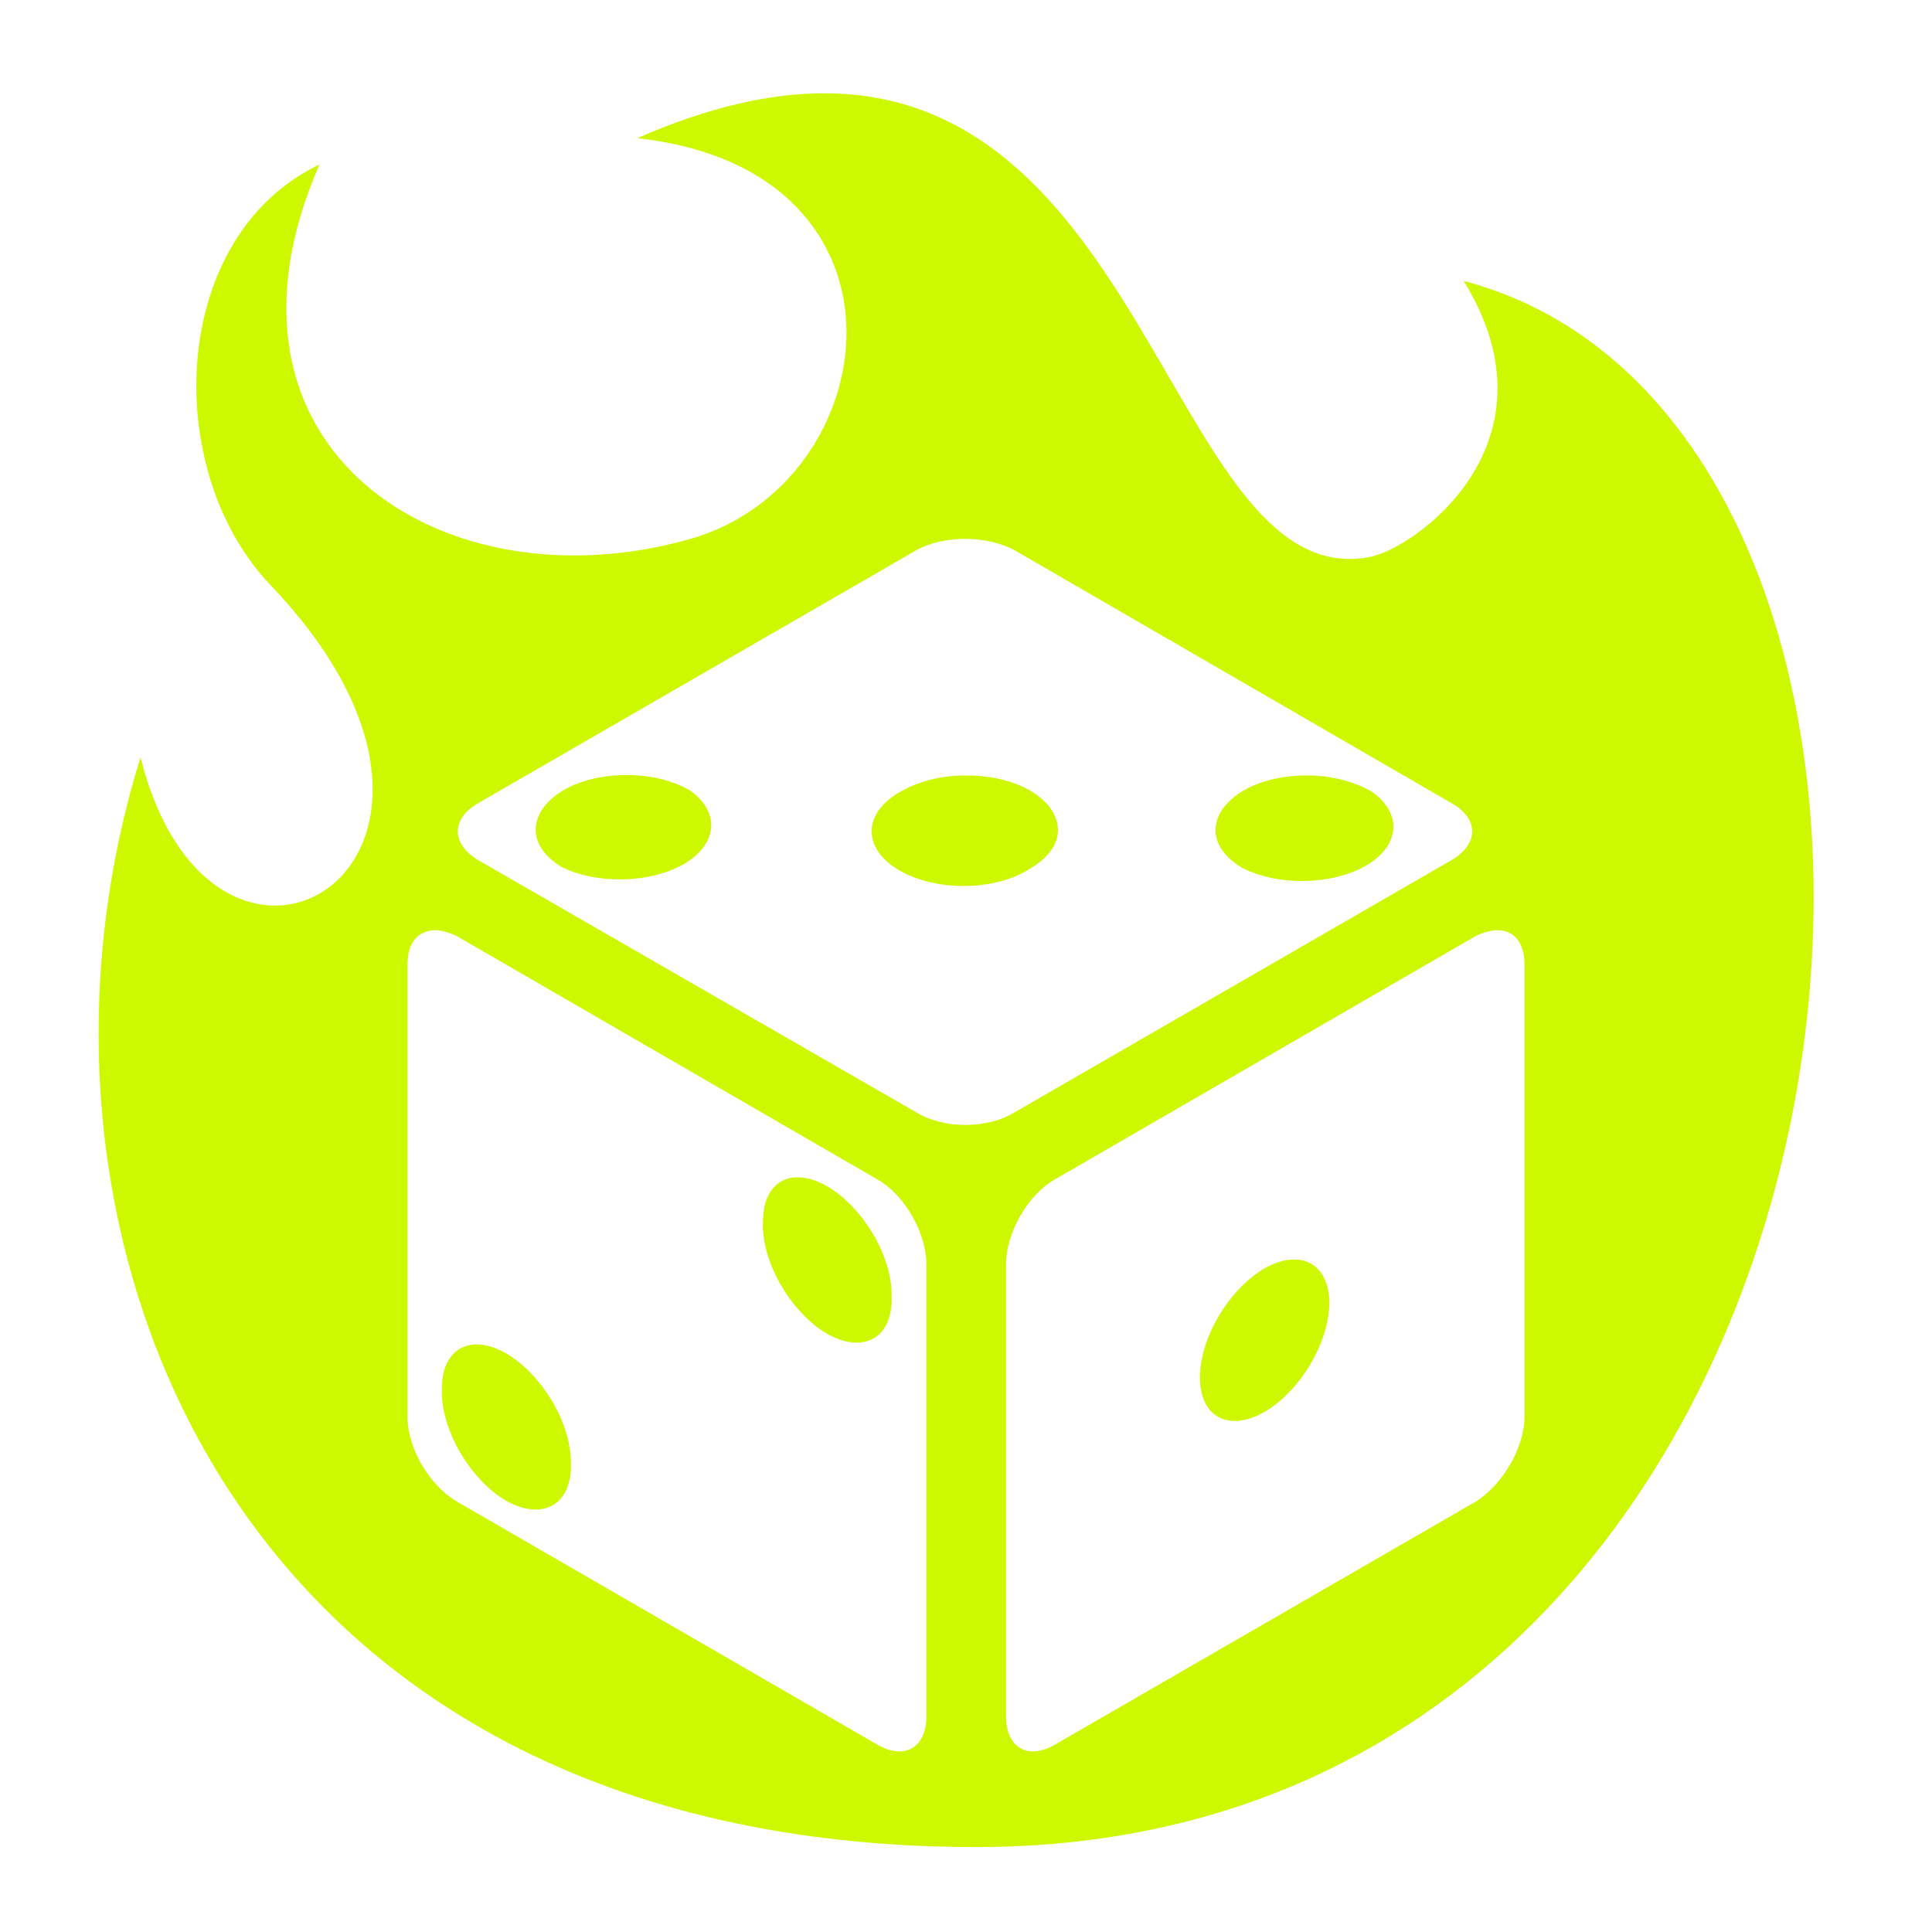 <svg width="24" height="24" viewBox="0 0 24 24" fill="none" xmlns="http://www.w3.org/2000/svg">
<path d="M10.238 1.159C9.572 1.159 8.808 1.326 7.917 1.716C11.536 2.119 11.006 6 8.578 6.694C5.512 7.57 2.423 5.583 3.968 2.044C2.109 2.932 1.992 5.831 3.362 7.27C6.623 10.683 2.667 13.078 1.746 9.408C-0.09 15.291 2.828 22.945 12.127 22.945C23.878 22.945 25.345 5.381 18.183 3.49C19.425 5.508 17.569 6.816 17.016 6.919C14.611 7.383 14.292 1.158 10.238 1.159ZM11.995 6.694C12.206 6.694 12.436 6.745 12.595 6.83L18.028 9.975C18.375 10.167 18.375 10.486 18.028 10.687L12.595 13.823C12.258 14.025 11.728 14.025 11.391 13.823L5.944 10.687C5.602 10.486 5.602 10.167 5.944 9.975L11.391 6.83C11.55 6.745 11.761 6.694 11.995 6.694ZM7.823 9.628C6.811 9.609 6.272 10.331 6.97 10.767C7.42 10.992 8.081 10.973 8.503 10.73C8.916 10.481 8.948 10.087 8.573 9.82C8.372 9.703 8.105 9.633 7.823 9.628ZM16.195 9.633C15.22 9.652 14.728 10.359 15.431 10.781C15.881 11.011 16.552 10.997 16.978 10.748C17.395 10.5 17.423 10.097 17.034 9.83C16.837 9.717 16.57 9.642 16.289 9.633H16.195ZM12.023 9.633C11.714 9.628 11.414 9.703 11.194 9.83C10.716 10.092 10.706 10.537 11.166 10.809C11.63 11.081 12.375 11.072 12.811 10.781C13.514 10.359 13.027 9.642 12.023 9.633ZM5.414 11.555C5.484 11.559 5.573 11.578 5.677 11.63L10.903 14.653C11.241 14.845 11.508 15.319 11.508 15.708V21.319C11.508 21.708 11.241 21.867 10.903 21.675L5.681 18.656C5.334 18.455 5.062 17.991 5.062 17.597V11.986C5.062 11.695 5.203 11.555 5.414 11.555ZM18.6 11.555C18.797 11.555 18.938 11.695 18.938 11.986V17.597C18.938 17.991 18.656 18.455 18.328 18.656L13.101 21.675C12.764 21.867 12.497 21.708 12.497 21.319V15.708C12.497 15.319 12.764 14.845 13.101 14.653L18.328 11.63C18.427 11.578 18.525 11.559 18.6 11.555ZM9.928 14.625H9.877C9.628 14.644 9.478 14.85 9.478 15.169C9.45 15.656 9.816 16.298 10.27 16.566C10.73 16.828 11.095 16.617 11.076 16.102C11.086 15.436 10.453 14.644 9.928 14.625ZM16.064 15.647C15.539 15.652 14.902 16.453 14.906 17.119C14.911 17.606 15.267 17.794 15.713 17.536C16.153 17.278 16.509 16.678 16.514 16.186C16.514 15.872 16.359 15.666 16.116 15.647H16.064ZM5.897 16.701C5.644 16.716 5.489 16.922 5.489 17.245C5.466 17.737 5.831 18.375 6.286 18.642C6.745 18.9 7.111 18.689 7.092 18.169C7.092 17.489 6.431 16.678 5.897 16.701Z" fill="#CDF800"/>
</svg>
